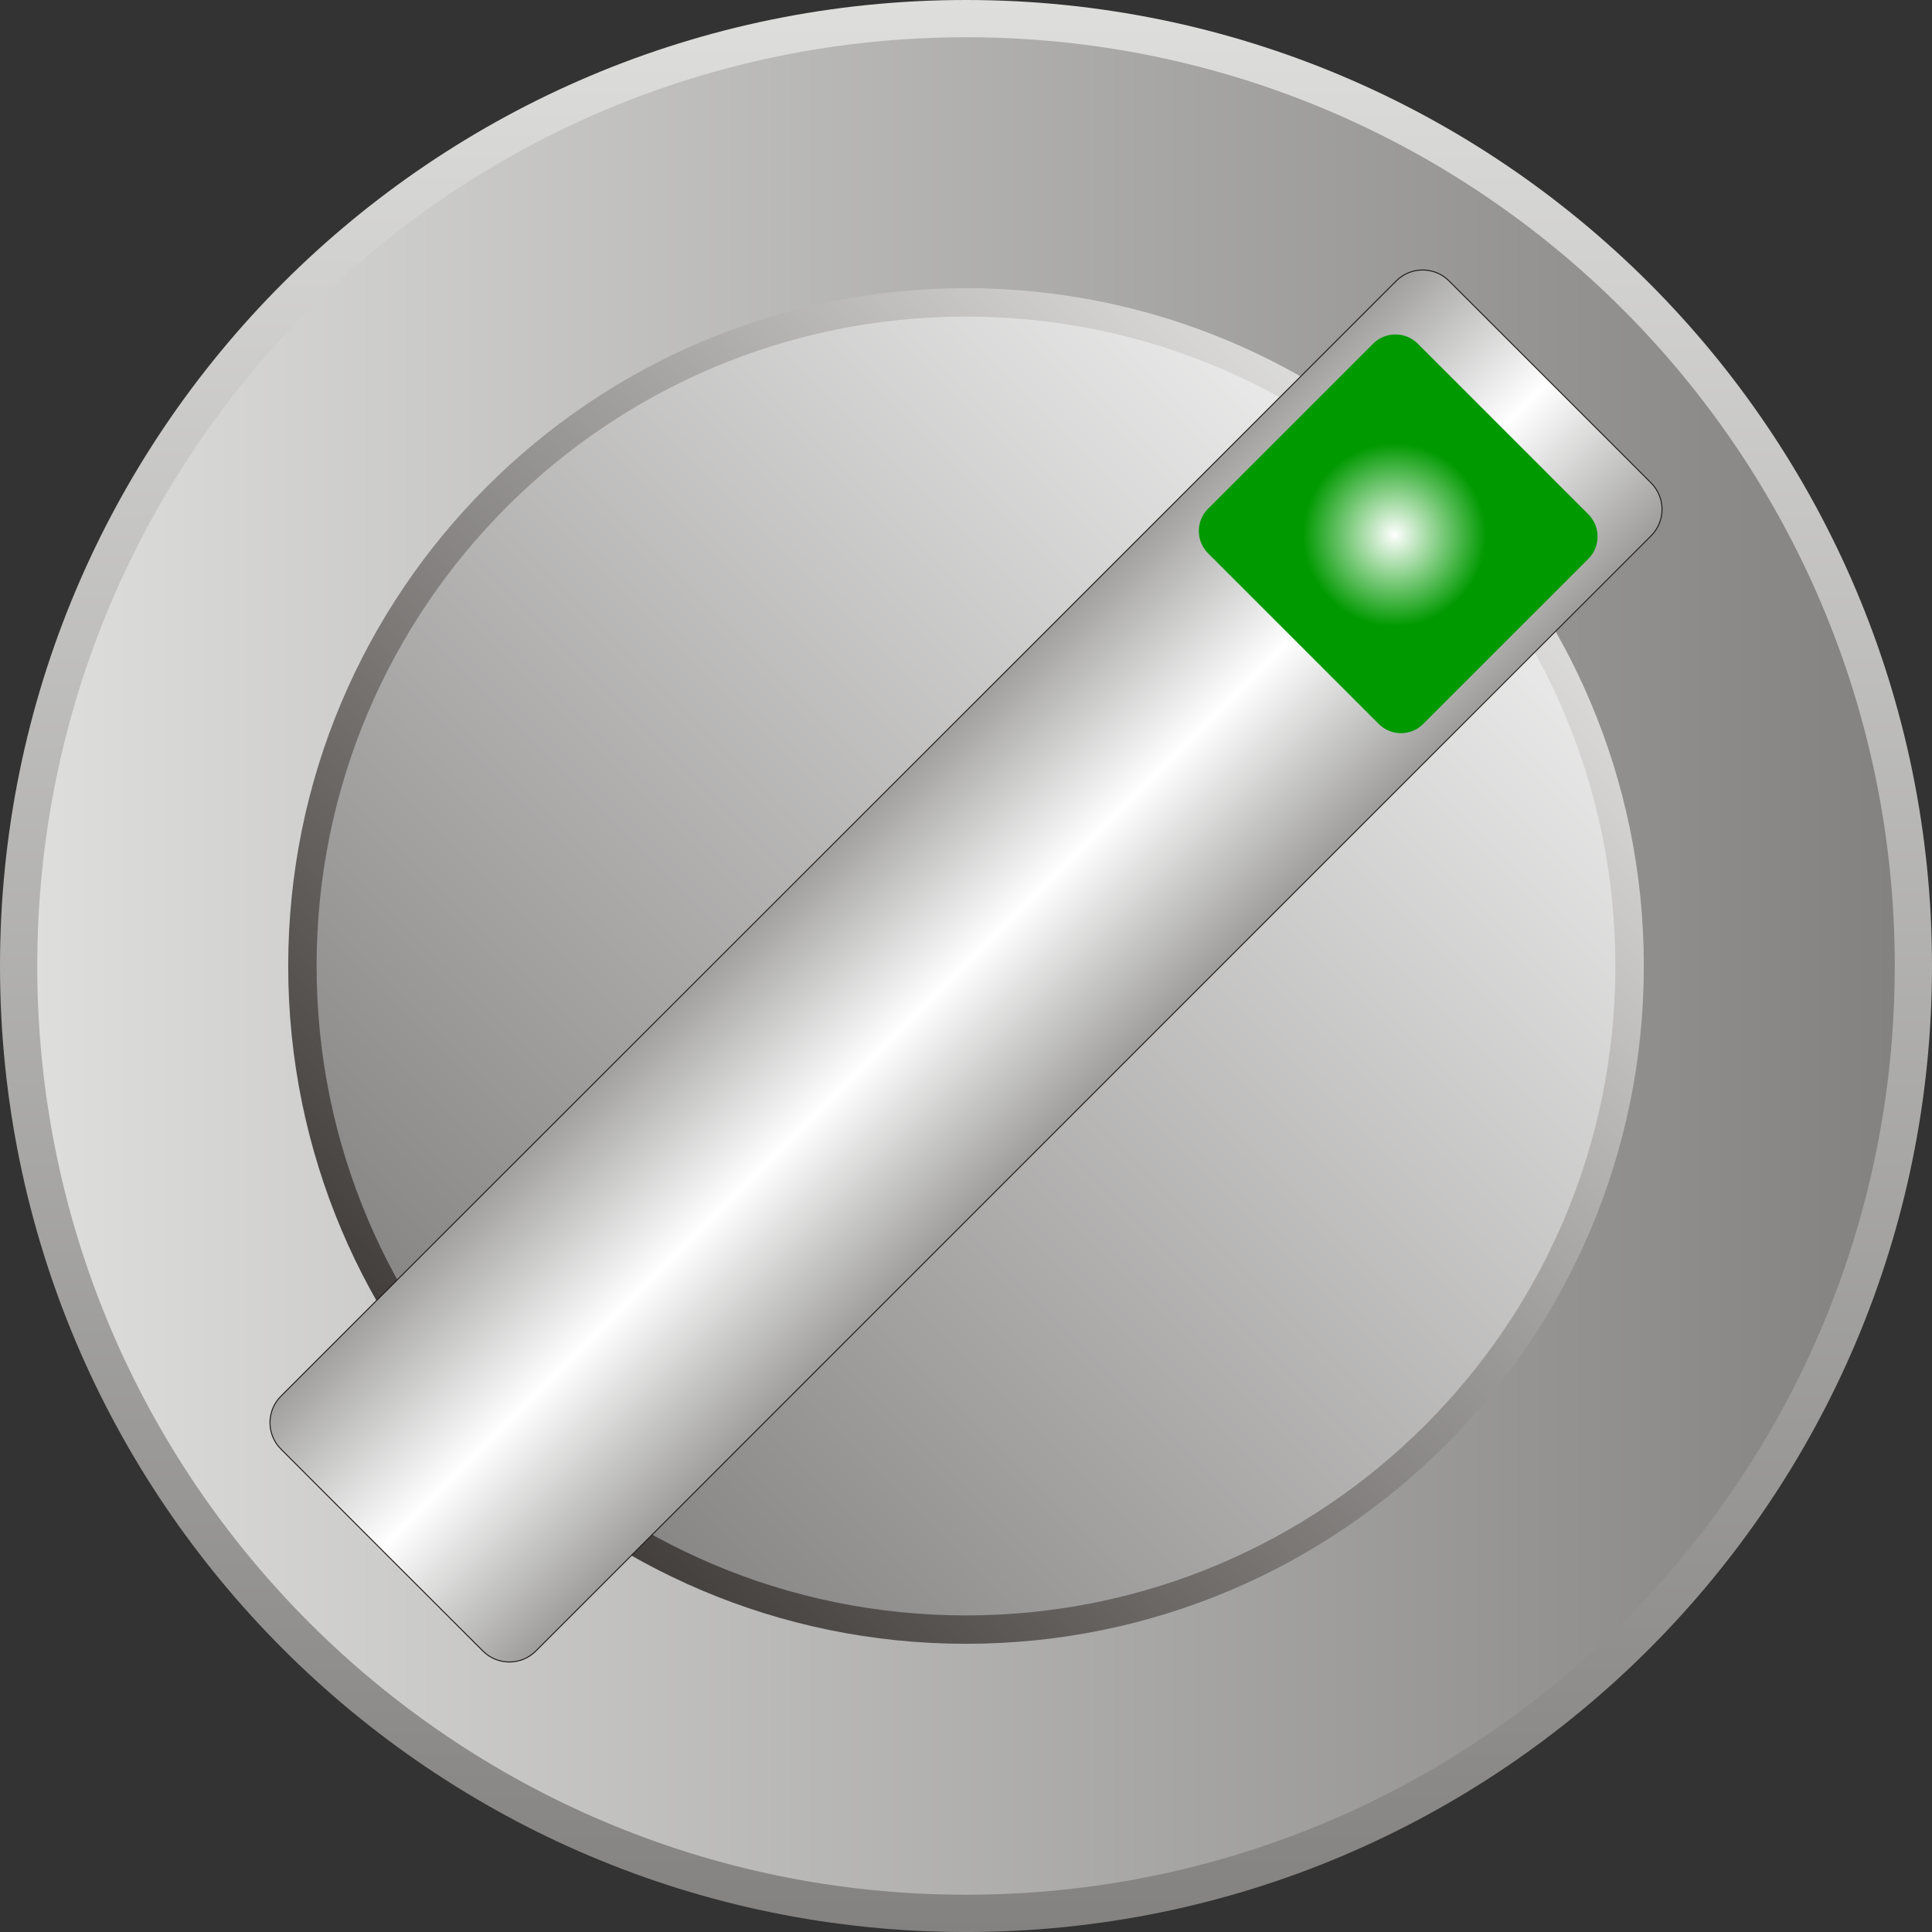 <!--?xml version="1.0" encoding="utf-8"?-->
<!-- Generator: Adobe Illustrator 14.0.0, SVG Export Plug-In . SVG Version: 6.00 Build 43363)  -->

<svg version="1.1" id="svg4100" xmlns:dc="http://purl.org/dc/elements/1.1/" xmlns:cc="http://creativecommons.org/ns#" xmlns:rdf="http://www.w3.org/1999/02/22-rdf-syntax-ns#" xmlns:svg="http://www.w3.org/2000/svg" xmlns:sodipodi="http://sodipodi.sourceforge.net/DTD/sodipodi-0.dtd" xmlns:inkscape="http://www.inkscape.org/namespaces/inkscape" inkscape:version="0.48.3.1 r9886" sodipodi:docname="0600.svg" xmlns="http://www.w3.org/2000/svg" xmlns:xlink="http://www.w3.org/1999/xlink" x="0px" y="0px" width="73.371px" height="73.371px" viewBox="0 0 73.371 73.371" enable-background="new 0 0 73.371 73.371" xml:space="preserve">
<rect x="0" y="0" width="73.371" height="73.371" fill="#333333" stroke="none"/>
<sodipodi:namedview id="namedview4269" borderopacity="1" bordercolor="#666666" showgrid="false" pagecolor="#ffffff" inkscape:cy="39.073497" guidetolerance="10" gridtolerance="10" inkscape:cx="40.617625" inkscape:zoom="5.1464589" objecttolerance="10" inkscape:current-layer="svg4100" inkscape:window-y="-4" inkscape:window-x="-4" inkscape:window-height="844" inkscape:window-width="1440" inkscape:pageshadow="2" inkscape:pageopacity="0" inkscape:window-maximized="1">
	</sodipodi:namedview>
<linearGradient id="path4236_1_" gradientUnits="userSpaceOnUse" x1="-481.503" y1="55.594" x2="-481.503" y2="60.902" gradientTransform="matrix(13.822 0 0 13.822 6691.862 -768.415)">
	<stop offset="0" style="stop-color:#DEDEDD"></stop>
	<stop offset="1" style="stop-color:#838281"></stop>
</linearGradient>
<path id="path4236" inkscape:connector-curvature="0" fill="url(#path4236_1_)" d="M36.686,0c20.257,0,36.685,16.429,36.685,36.686
	c0,20.257-16.428,36.686-36.685,36.686S0,56.941,0,36.685C0,16.427,16.428,0,36.686,0z"></path>
<linearGradient id="path4238_1_" gradientUnits="userSpaceOnUse" x1="-484.054" y1="58.249" x2="-478.95" y2="58.249" gradientTransform="matrix(13.822 0 0 13.822 6691.862 -768.415)">
	<stop offset="0" style="stop-color:#DEDEDD"></stop>
	<stop offset="1" style="stop-color:#838281"></stop>
</linearGradient>
<path id="path4238" inkscape:connector-curvature="0" fill="url(#path4238_1_)" d="M71.957,36.685
	c0,19.477-15.795,35.271-35.271,35.271c-19.478,0-35.271-15.795-35.271-35.271S17.209,1.414,36.686,1.414
	C56.162,1.414,71.957,17.209,71.957,36.685z"></path>
<linearGradient id="path4240_1_" gradientUnits="userSpaceOnUse" x1="-479.643" y1="56.387" x2="-483.367" y2="60.111" gradientTransform="matrix(13.822 0 0 13.822 6691.901 -768.415)">
	<stop offset="0" style="stop-color:#FFFFFF"></stop>
	<stop offset="1" style="stop-color:#1F1A17"></stop>
</linearGradient>
<path id="path4240" inkscape:connector-curvature="0" fill="url(#path4240_1_)" d="M62.427,36.685
	c0,14.213-11.526,25.741-25.741,25.741c-14.214,0-25.741-11.525-25.741-25.741c0-14.214,11.527-25.741,25.741-25.741
	C50.9,10.944,62.427,22.471,62.427,36.685z"></path>
<linearGradient id="path4263_1_" gradientUnits="userSpaceOnUse" x1="-479.637" y1="56.428" x2="-483.206" y2="59.996" gradientTransform="matrix(13.822 0 0 13.822 6690.745 -767.907)">
	<stop offset="0" style="stop-color:#FFFFFF"></stop>
	<stop offset="1" style="stop-color:#72706F"></stop>
</linearGradient>
<path id="path4263" inkscape:connector-curvature="0" fill="url(#path4263_1_)" d="M61.347,36.685
	c0,13.618-11.044,24.663-24.662,24.663S12.023,50.303,12.023,36.685c0-13.618,11.044-24.662,24.662-24.662
	C50.304,12.023,61.347,23.067,61.347,36.685z"></path>
<linearGradient id="path4265_1_" gradientUnits="userSpaceOnUse" x1="-481.884" y1="57.867" x2="-481.119" y2="58.632" gradientTransform="matrix(13.822 0 0 13.822 6691.862 -768.415)">
	<stop offset="0" style="stop-color:#969594"></stop>
	<stop offset="0.502" style="stop-color:#FFFFFF"></stop>
	<stop offset="1" style="stop-color:#969594"></stop>
</linearGradient>
<path id="path4265" inkscape:connector-curvature="0" fill="url(#path4265_1_)" stroke="#1F1A17" stroke-width="0.037" d="
	M55.029,10.668l7.675,7.674c0.552,0.552,0.552,1.453,0,2.005L20.347,62.703c-0.553,0.552-1.453,0.552-2.005,0l-7.675-7.674
	c-0.552-0.553-0.552-1.453,0-2.006l42.357-42.355C53.577,10.115,54.477,10.115,55.029,10.668z"></path>
<g id="hmigradengt" inkscape:label="#g4314">
	
		<radialGradient id="path4267_1_" cx="-480.313" cy="57.063" r="0.252" gradientTransform="matrix(13.822 0 0 13.822 6691.862 -768.415)" gradientUnits="userSpaceOnUse">
		<stop offset="0" style="stop-color: rgb(255, 255, 255);"></stop>
		<stop offset="1" style="stop-color: rgb(0, 153, 0);"></stop>
	</radialGradient>
	<path id="path4267" inkscape:connector-curvature="0" fill="url(#path4267_1_)" d="M53.841,13.05l6.479,6.48
		c0.467,0.467,0.467,1.228,0,1.694l-6.27,6.269c-0.467,0.467-1.227,0.467-1.692,0l-6.48-6.48c-0.467-0.467-0.467-1.228,0-1.694
		l6.27-6.269C52.613,12.584,53.375,12.584,53.841,13.05z"></path>
</g>
</svg>

